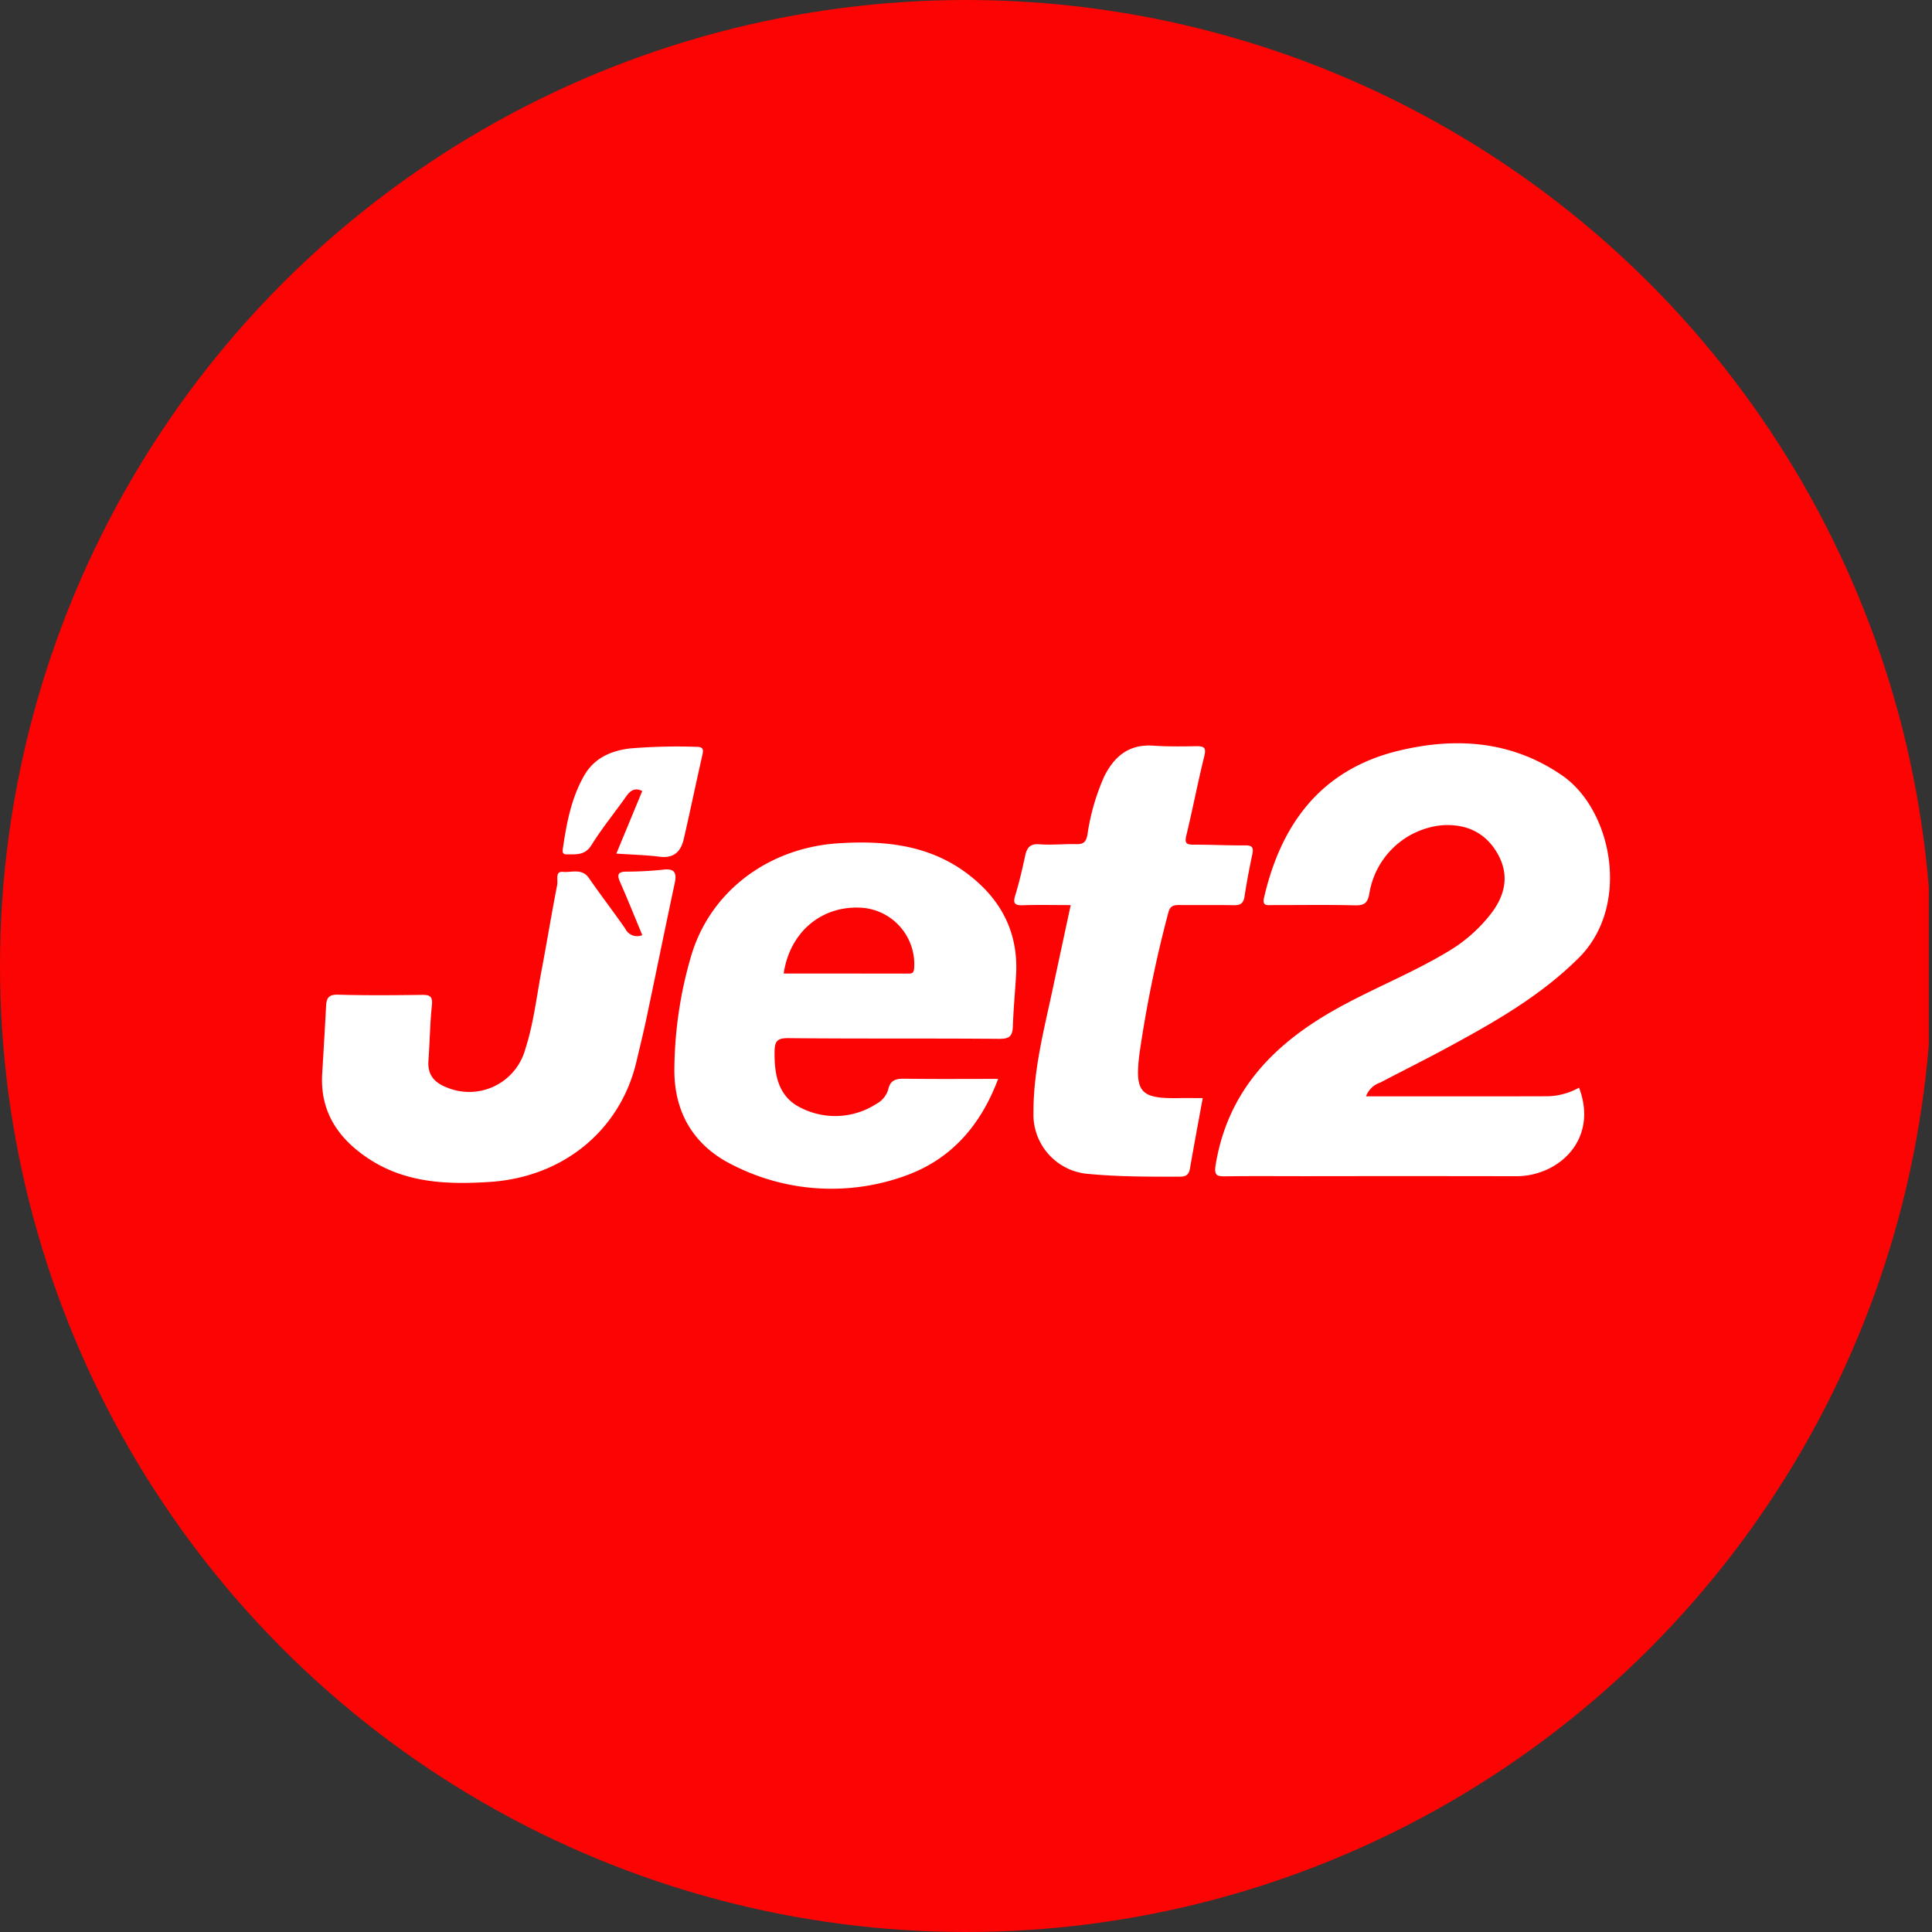 <?xml version='1.0' encoding='utf-8'?>
<svg xmlns="http://www.w3.org/2000/svg" viewBox="0 0 300 300" width="300" height="300">
  <rect x="0" y="0" width="300" height="300" fill="#333333" stroke="none"/>
  <defs><clipPath id="bz_circular_clip"><circle cx="150.0" cy="150.0" r="150.0" /></clipPath></defs><g clip-path="url(#bz_circular_clip)"><rect x="-0.5" width="300" height="300" fill="#fb0403" />
  <g>
    <path d="M212.117,170.24c9.607,0,18.933.015,28.259-.014a10.452,10.452,0,0,0,4.819-1.336c3.054,8.09-3.2,13.764-9.763,13.752q-16.315-.03-32.631-.005c-4.14,0-8.281-.035-12.42.02-1.365.018-1.901-.054-1.611-1.81,1.88-11.367,8.884-18.625,18.509-24.054,5.678-3.202,11.767-5.574,17.359-8.919a23.596,23.596,0,0,0,7.048-6.215c2.095-2.845,2.663-5.868.893-9.037-1.867-3.342-4.896-4.72-8.631-4.481a12.68,12.68,0,0,0-11.302,10.52c-.247,1.513-.737,1.955-2.248,1.918-4.278-.106-8.56-.035-12.841-.039-.756-.001-1.59.211-1.277-1.15,2.663-11.552,8.951-19.928,20.884-22.814,8.867-2.144,17.553-1.572,25.395,3.827,7.809,5.377,10.707,20.262,2.592,28.337-5.914,5.885-13.001,9.92-20.211,13.83-3.506,1.901-7.08,3.676-10.613,5.529A3.532,3.532,0,0,0,212.117,170.24Z" fill="#fff" />
    <path d="M154.992,167.53c-2.731,7.283-7.354,12.54-14.473,15.065a33.693,33.693,0,0,1-26.554-1.602c-5.975-2.871-9.251-7.922-9.25-14.815a63.928,63.928,0,0,1,2.506-17.395c2.932-10.434,12.186-17.152,22.965-17.838,7.305-.465,14.301.258,20.324,4.95,5.032,3.921,7.639,9.015,7.266,15.481-.153,2.658-.409,5.312-.498,7.971-.049,1.459-.468,1.978-2.076,1.964-10.94-.091-21.881,0-32.821-.109-1.765-.018-2.083.555-2.105,2.105-.053,3.64.593,7.053,4.148,8.747a11.764,11.764,0,0,0,11.65-.64,3.757,3.757,0,0,0,1.842-2.22c.369-1.656,1.394-1.709,2.758-1.69C145.361,167.57,150.049,167.53,154.992,167.53Zm-33.305-16.361q9.751,0,19.461.008c.647.001.758-.275.802-.875a8.793,8.793,0,0,0-7.778-9.317C127.826,140.398,122.675,144.546,121.687,151.169Z" fill="#fff" />
    <path d="M99.732,145.202c-1.168-2.808-2.253-5.531-3.437-8.21-.493-1.117-.407-1.625.949-1.648a53.623,53.623,0,0,0,5.668-.298c1.834-.226,2.213.442,1.854,2.119-1.494,6.976-2.909,13.969-4.382,20.949-.476,2.259-1.035,4.5-1.563,6.748-2.473,10.526-11.237,17.94-22.845,18.674-6.59.417-13.062.163-18.815-3.668-4.683-3.118-7.486-7.282-7.131-13.148.212-3.496.422-6.992.602-10.49.062-1.201.363-1.819,1.828-1.777,4.345.124,8.695.089,13.042.03,1.255-.017,1.708.226,1.562,1.627-.297,2.853-.327,5.734-.536,8.598-.158,2.161.894,3.398,2.811,4.132a9.025,9.025,0,0,0,12.228-5.925c1.279-3.944,1.736-8.068,2.506-12.122.849-4.468,1.579-8.959,2.454-13.422.136-.696-.358-2.112.865-1.987,1.344.138,2.966-.618,4.06.966,1.83,2.648,3.796,5.203,5.635,7.846A2.034,2.034,0,0,0,99.732,145.202Z" fill="#fff" />
    <path d="M186.757,170.512c-.69,3.785-1.36,7.36-1.984,10.943-.162.928-.588,1.254-1.548,1.256-4.699.012-9.403.024-14.078-.415a9.239,9.239,0,0,1-8.67-9.587c-.019-6.569,1.659-12.887,3.012-19.25.901-4.237,1.816-8.472,2.77-12.918-2.583,0-5.027-.058-7.467.023-1.353.045-1.492-.393-1.126-1.59.613-2.003,1.075-4.055,1.526-6.104.273-1.241.752-1.887,2.216-1.772,1.878.148,3.783-.069,5.673-.018,1.1.029,1.55-.268,1.773-1.449a34.269,34.269,0,0,1,2.6-9.044c1.563-3.148,3.859-5.06,7.621-4.8,2.235.155,4.486.118,6.728.084,1.224-.018,1.514.278,1.195,1.567-1.01,4.077-1.796,8.208-2.785,12.29-.291,1.203.011,1.438,1.139,1.433,2.662-.012,5.326.137,7.987.109,1.07-.011,1.341.3,1.13,1.321-.454,2.192-.885,4.391-1.216,6.603-.159,1.065-.63,1.386-1.663,1.366-2.804-.054-5.611.001-8.416-.029-.931-.01-1.5.114-1.772,1.24a192.075,192.075,0,0,0-4.486,21.993c-.711,5.862.211,6.844,6.052,6.75C184.153,170.495,185.338,170.512,186.757,170.512Z" fill="#fff" />
    <path d="M95.705,132.548l4.027-9.725c-1.231-.58-1.891-.016-2.52.874-1.778,2.518-3.745,4.913-5.367,7.525-1.011,1.63-2.37,1.419-3.81,1.448-.777.015-.698-.464-.622-.982.57-3.892,1.299-7.738,3.273-11.217,1.563-2.755,4.149-3.879,7.111-4.25a88.358,88.358,0,0,1,10.292-.256c1.205-.01,1.158.486.948,1.405-.983,4.298-1.873,8.617-2.863,12.912-.438,1.9-1.493,3.03-3.705,2.752C100.322,132.765,98.145,132.714,95.705,132.548Z" fill="#fff" />
  </g>
</g></svg>
